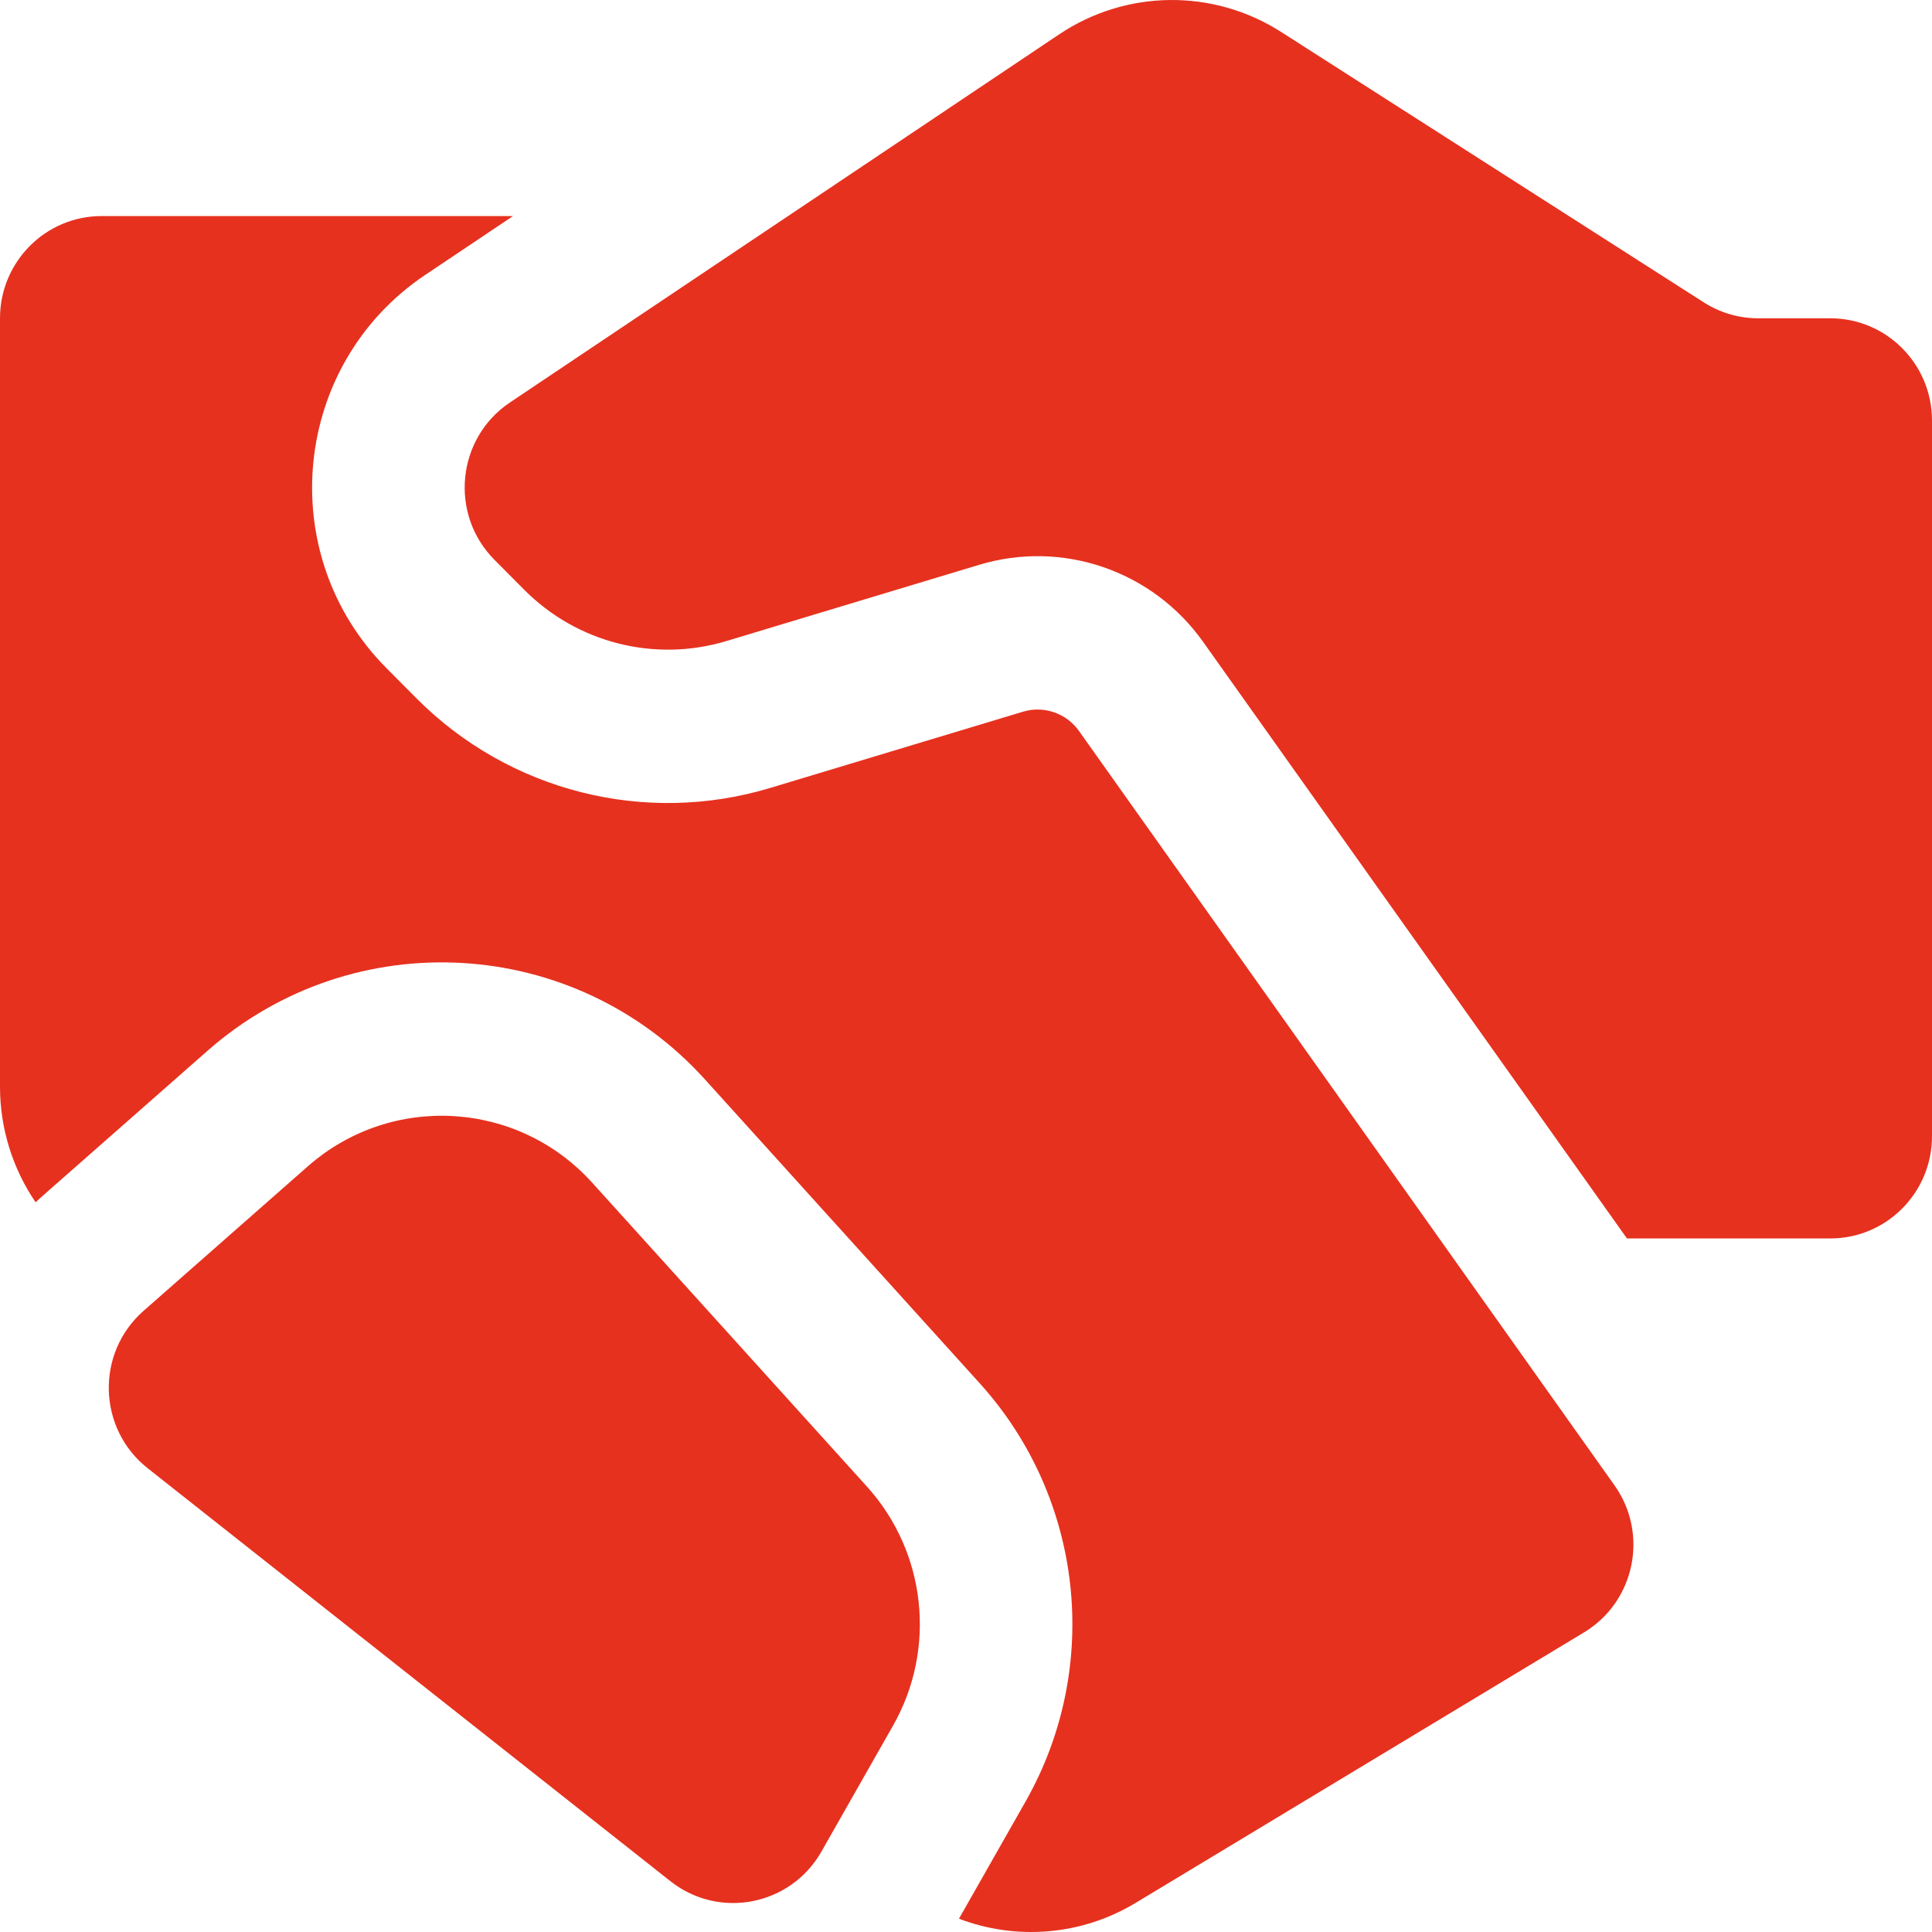 <?xml version="1.0" encoding="UTF-8"?> <svg xmlns="http://www.w3.org/2000/svg" width="64" height="64" viewBox="0 0 64 64" fill="none"><path d="M58.244 10.544H60.632C62.492 10.544 64 12.06 64 13.931V37.638C64 39.509 62.492 41.025 60.632 41.025H53.895L39.854 21.261C38.179 18.903 35.197 17.877 32.437 18.71L24.065 21.235C21.691 21.951 19.118 21.299 17.366 19.537L16.38 18.545C14.877 17.034 15.124 14.518 16.893 13.332L35.086 1.138C37.306 -0.35 40.189 -0.381 42.44 1.059L56.436 10.014C56.976 10.36 57.604 10.544 58.244 10.544ZM10.196 38.637L4.754 43.425C3.166 44.822 3.232 47.326 4.891 48.637L22.207 62.316C23.824 63.594 26.192 63.129 27.212 61.334L29.584 57.162C31.032 54.613 30.683 51.417 28.719 49.245L19.617 39.178C17.148 36.447 12.959 36.206 10.196 38.637ZM16.995 7.157H3.368C1.508 7.157 0 8.674 0 10.544V35.999C0 37.382 0.42 38.713 1.18 39.828C1.26 39.751 1.343 39.676 1.427 39.602L6.869 34.813C11.704 30.56 19.035 30.981 23.356 35.761L32.458 45.827C35.895 49.628 36.505 55.222 33.971 59.682L31.767 63.56C33.663 64.283 35.823 64.12 37.621 63.035L52.473 54.075C54.159 53.058 54.624 50.812 53.482 49.203L35.742 24.213C35.323 23.624 34.577 23.368 33.887 23.576L25.516 26.101C21.361 27.354 16.858 26.213 13.792 23.129L12.806 22.137C9.048 18.359 9.667 12.069 14.089 9.105L16.995 7.157Z" fill="#E6311F"></path></svg> 
